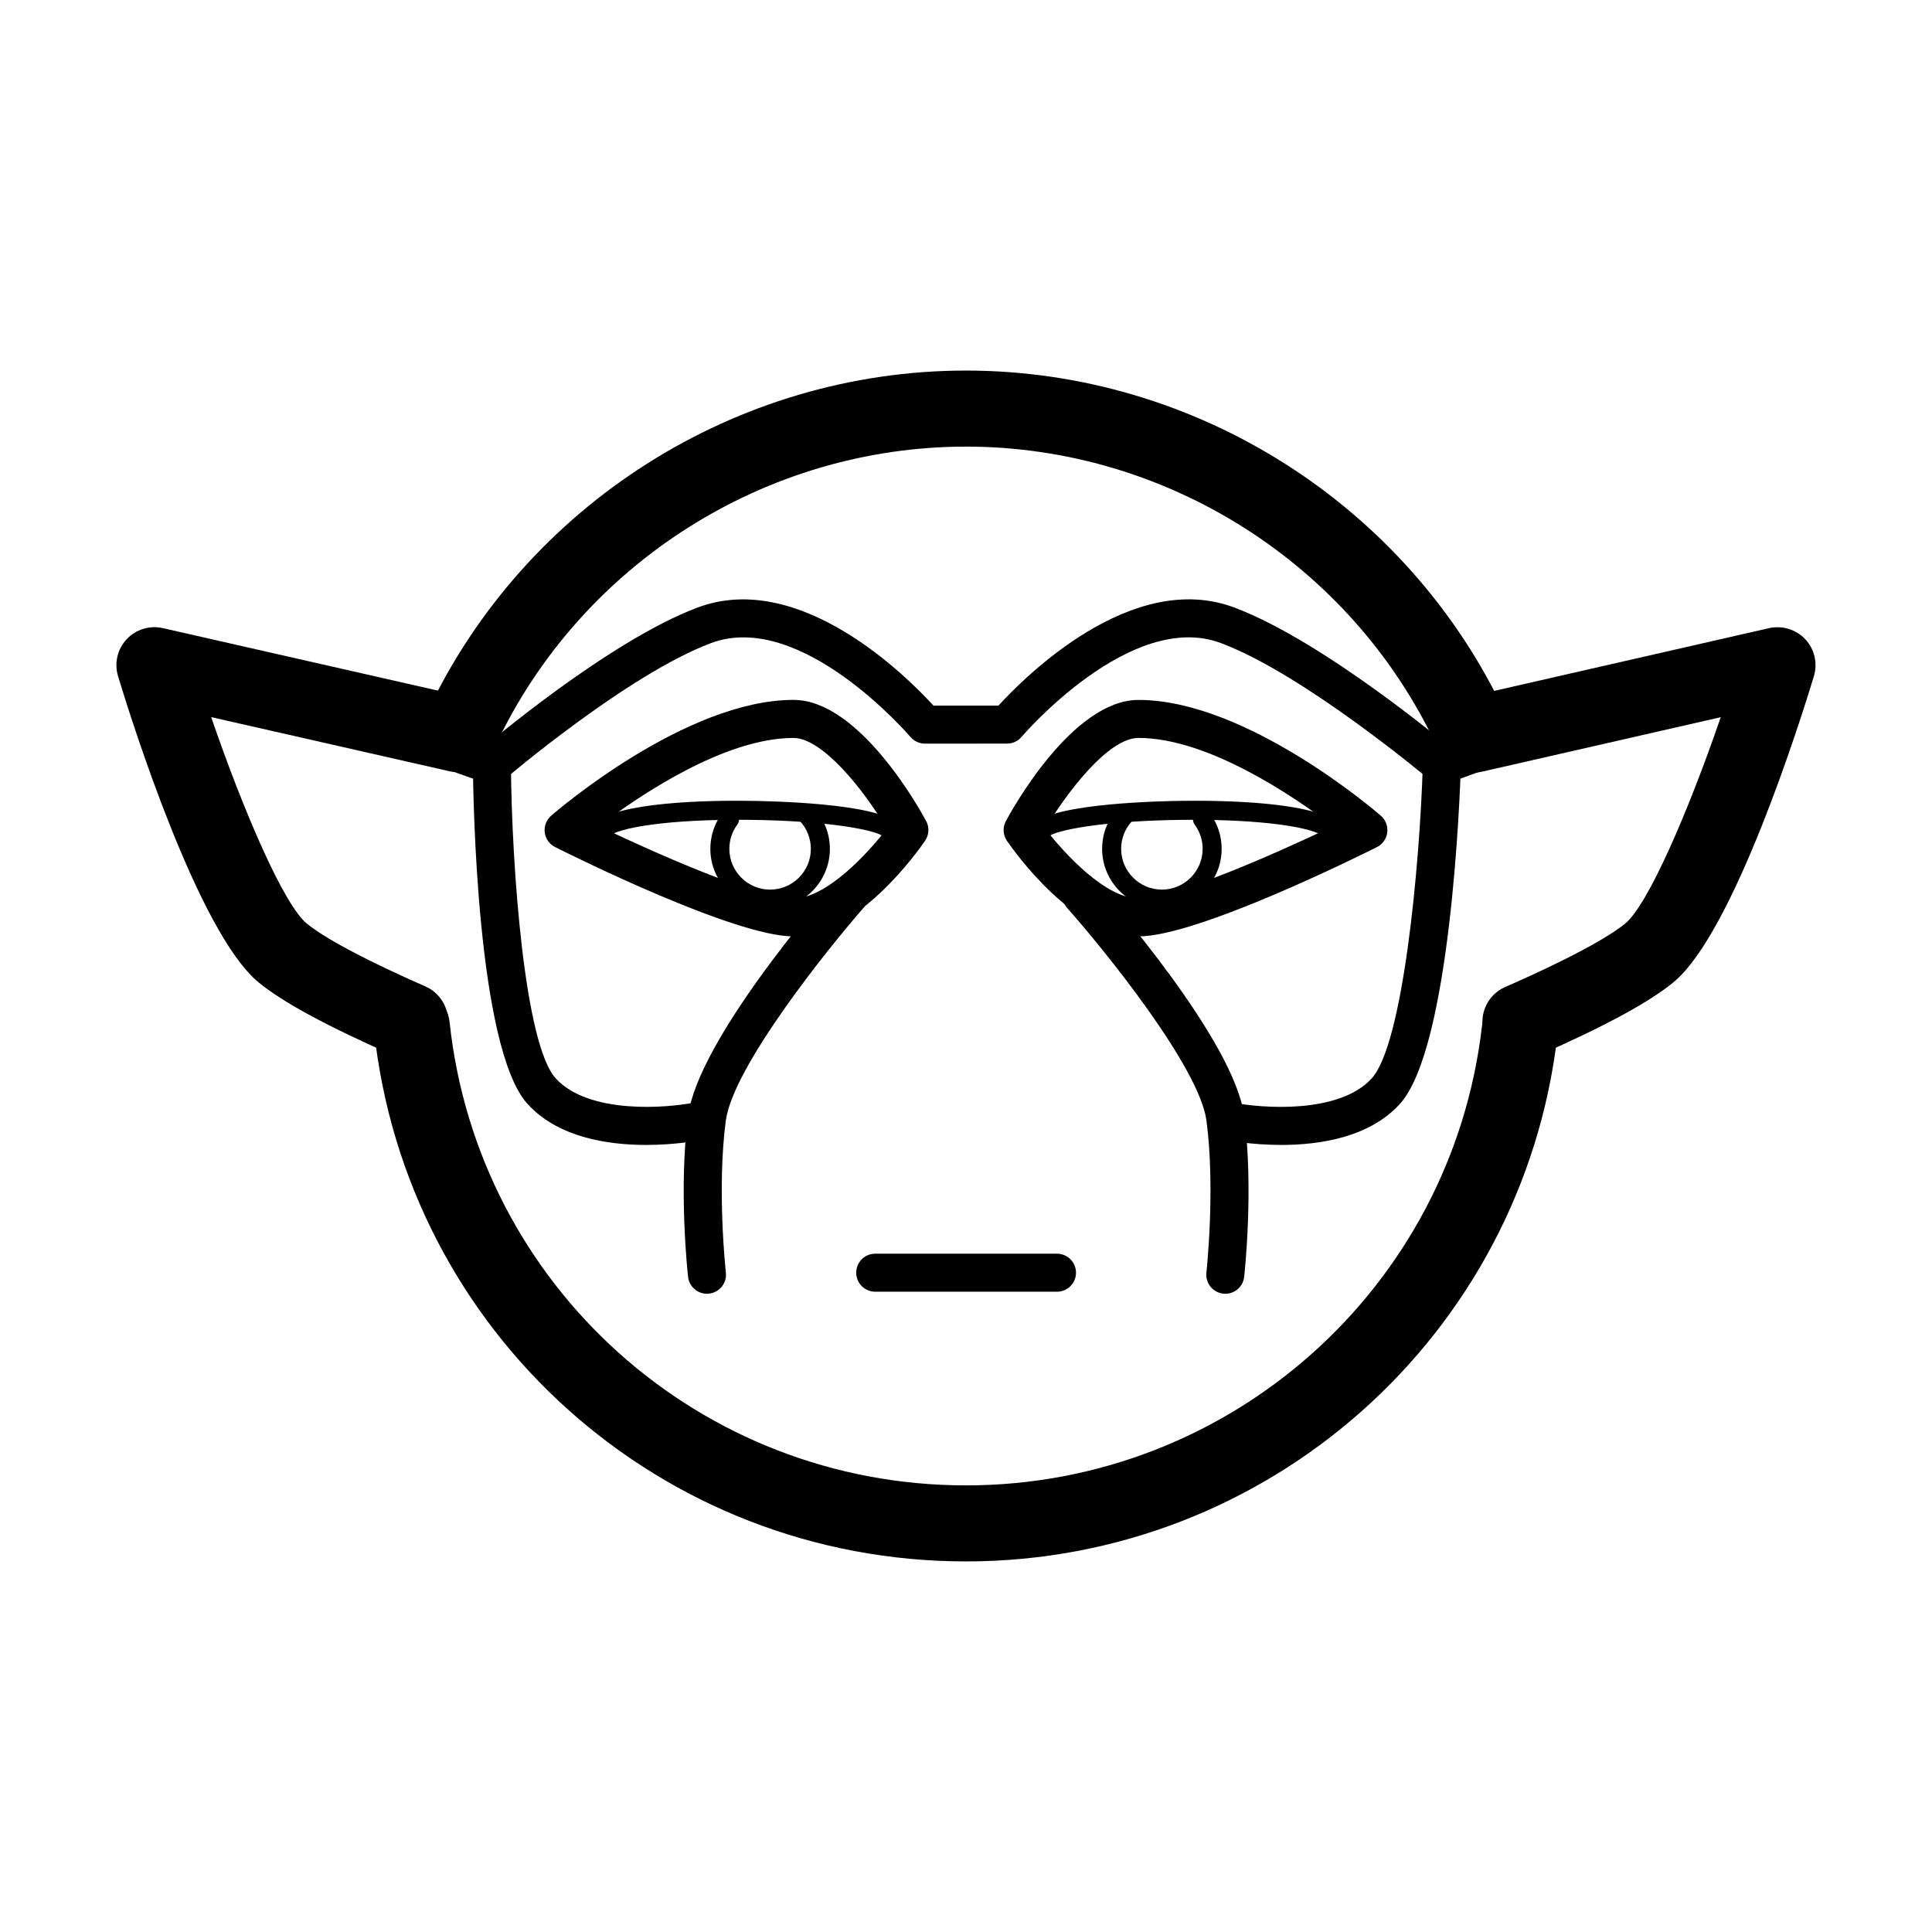<?xml version="1.0" encoding="UTF-8"?>
<!-- Uploaded to: ICON Repo, www.svgrepo.com, Generator: ICON Repo Mixer Tools -->
<svg fill="#000000" width="800px" height="800px" version="1.1" viewBox="144 144 512 512" xmlns="http://www.w3.org/2000/svg">
 <g>
  <path d="m533.81 347.4c-3.785 0-7.41-2.141-9.129-5.793-22.59-48.145-71.527-79.25-124.68-79.25-53.098 0-102.02 31.059-124.63 79.129-2.371 5.031-8.375 7.203-13.406 4.828-5.031-2.367-7.199-8.367-4.828-13.406 25.918-55.105 81.996-90.703 142.86-90.703 60.93 0 117.03 35.656 142.93 90.836 2.367 5.039 0.195 11.035-4.84 13.402-1.383 0.648-2.84 0.957-4.277 0.957z"/>
  <path d="m400 557.79c-80.84 0-148.29-60.531-156.89-140.8-0.594-5.531 3.41-10.5 8.941-11.09 5.516-0.59 10.5 3.41 11.09 8.941 7.504 70.008 66.34 122.8 136.86 122.8 69.887 0 128.66-52.266 136.72-121.57 0.641-5.531 5.688-9.527 11.168-8.848 5.531 0.641 9.492 5.644 8.848 11.168-9.242 79.477-76.621 139.4-156.73 139.4z"/>
  <path d="m354.29 392.16c-15.617 0-58.367-21.262-63.188-23.684-1.5-0.75-2.527-2.207-2.734-3.879-0.207-1.672 0.43-3.324 1.699-4.43 1.441-1.254 35.668-30.688 64.227-30.688 17.383 0 33.379 28.816 35.145 32.102 0.891 1.656 0.781 3.672-0.281 5.231-1.777 2.602-17.828 25.348-34.867 25.348zm-51.566-29.211c15.488 7.402 42.055 19.141 51.559 19.141 8.711 0 19.629-11.844 24.723-18.461-6.359-10.793-17.215-24.062-24.723-24.062-18.348-0.004-40.934 15.312-51.559 23.383z"/>
  <path d="m348.09 384.79c-8.73 0-15.84-7.106-15.84-15.84 0-3.394 1.059-6.629 3.055-9.352 0.832-1.129 2.414-1.355 3.523-0.539 1.125 0.828 1.367 2.402 0.539 3.523-1.367 1.855-2.082 4.055-2.082 6.375 0 5.953 4.848 10.801 10.801 10.801 5.953 0 10.797-4.848 10.797-10.801 0-2.754-1.031-5.371-2.91-7.379-0.945-1.02-0.898-2.613 0.117-3.562 1.02-0.945 2.613-0.898 3.562 0.117 2.754 2.941 4.273 6.793 4.273 10.82 0 8.73-7.106 15.836-15.836 15.836z"/>
  <path d="m301.66 365.75c-0.984-0.984-0.984-2.578 0-3.562 5.684-5.684 30.27-6.098 40.57-5.965 5.656 0.055 34.148 0.598 39.508 5.965 0.984 0.984 0.984 2.578 0 3.562s-2.578 0.984-3.562 0c-1.684-1.688-14.289-4.277-35.996-4.488-21.098-0.203-34.57 2.102-36.961 4.488-0.488 0.496-3.066 0.496-3.559 0z"/>
  <path d="m445.71 392.16c-17.039 0-33.09-22.754-34.863-25.34-1.062-1.559-1.168-3.57-0.281-5.231 1.77-3.285 17.758-32.102 35.145-32.102 28.555 0 62.785 29.434 64.227 30.688 1.27 1.102 1.906 2.762 1.699 4.43s-1.234 3.125-2.734 3.879c-4.828 2.418-47.574 23.676-63.191 23.676zm-24.719-28.535c5.117 6.621 16.047 18.461 24.719 18.461 9.512 0 36.074-11.738 51.559-19.141-10.621-8.07-33.211-23.387-51.559-23.387-8.109 0.004-19.191 14.781-24.719 24.066z"/>
  <path d="m451.91 384.79c-8.727 0-15.836-7.106-15.836-15.84 0-4.035 1.516-7.879 4.273-10.82 0.953-1.012 2.543-1.066 3.562-0.117 1.012 0.945 1.066 2.543 0.117 3.562-1.879 2.004-2.91 4.625-2.91 7.379 0 5.953 4.84 10.801 10.797 10.801 5.953 0 10.801-4.848 10.801-10.801 0-2.316-0.719-4.516-2.082-6.375-0.82-1.125-0.578-2.695 0.539-3.523 1.113-0.816 2.691-0.586 3.523 0.539 1.996 2.719 3.055 5.961 3.055 9.352-0.004 8.738-7.109 15.844-15.84 15.844z"/>
  <path d="m494.78 365.75c-2.387-2.394-15.879-4.68-36.961-4.488-21.711 0.211-34.316 2.801-35.996 4.488-0.984 0.984-2.578 0.984-3.562 0s-0.984-2.578 0-3.562c5.356-5.359 33.852-5.91 39.508-5.965 10.312-0.125 34.891 0.281 40.57 5.965 0.984 0.984 0.984 2.578 0 3.562-0.492 0.496-3.07 0.496-3.559 0z"/>
  <path d="m252.68 424.71c-1.355 0-2.727-0.277-4.047-0.855-17.836-7.828-29.648-14.211-36.109-19.52-16.043-13.18-33.832-69.895-37.238-81.129-1.043-3.438-0.176-7.164 2.266-9.789 2.449-2.625 6.106-3.742 9.609-2.957l80.422 18.27c5.426 1.23 8.828 6.629 7.594 12.062-1.23 5.426-6.609 8.836-12.062 7.594l-63.148-14.344c8.578 24.984 19.23 49.699 25.34 54.723 2.785 2.281 10.57 7.481 31.414 16.641 5.098 2.231 7.418 8.184 5.176 13.273-1.645 3.777-5.34 6.027-9.215 6.031z"/>
  <path d="m274.36 351.82c-0.555 0-1.129-0.098-1.684-0.293l-9.004-3.188c-2.625-0.934-3.996-3.809-3.062-6.43 0.922-2.625 3.805-3.996 6.43-3.062l9.004 3.188c2.625 0.934 3.996 3.809 3.062 6.43-0.73 2.066-2.672 3.356-4.746 3.356z"/>
  <path d="m546.93 424.88c-3.883 0-7.578-2.258-9.234-6.035-2.231-5.098 0.09-11.039 5.184-13.273 21.121-9.25 28.984-14.5 31.801-16.809 6.102-5.019 16.75-29.719 25.332-54.699l-63.285 14.445c-5.438 1.246-10.828-2.16-12.07-7.582-1.234-5.426 2.16-10.828 7.582-12.07l80.574-18.391c3.516-0.77 7.164 0.324 9.613 2.953 2.449 2.629 3.316 6.359 2.273 9.793-3.406 11.23-21.195 67.945-37.238 81.125-6.516 5.352-18.449 11.789-36.496 19.695-1.312 0.578-2.684 0.848-4.035 0.848z"/>
  <path d="m526.11 351.82c-2.055 0-3.984-1.266-4.731-3.305-0.953-2.613 0.387-5.508 3.004-6.465l8.379-3.062c2.606-0.945 5.512 0.387 6.465 3.004 0.953 2.613-0.387 5.508-3.004 6.465l-8.379 3.062c-0.57 0.199-1.152 0.301-1.734 0.301z"/>
  <path d="m331.35 486.86c-2.535 0-4.715-1.906-5.004-4.484-0.105-0.945-2.559-23.453 0.016-42.734 2.641-19.836 35.211-57.48 38.918-61.707 1.832-2.098 5.012-2.293 7.109-0.469 2.09 1.832 2.301 5.012 0.469 7.109-9.512 10.852-34.605 42.145-36.508 56.391-2.414 18.078-0.012 40.074 0.016 40.293 0.309 2.766-1.688 5.254-4.453 5.562-0.188 0.027-0.375 0.039-0.562 0.039z"/>
  <path d="m468.72 486.86c-0.188 0-0.371-0.012-0.559-0.031-2.766-0.312-4.758-2.801-4.453-5.562 0.023-0.223 2.418-22.254 0.016-40.293-1.898-14.242-27.297-45.52-36.926-56.367-1.844-2.082-1.656-5.269 0.422-7.113 2.07-1.844 5.266-1.664 7.113 0.422 3.75 4.231 36.727 41.883 39.371 61.73 2.574 19.281 0.117 41.785 0.016 42.734-0.289 2.574-2.465 4.481-5 4.481z"/>
  <path d="m483.56 447.42c-7.984 0-14.172-1.219-14.738-1.34-2.727-0.551-4.484-3.211-3.93-5.934 0.551-2.731 3.215-4.473 5.934-3.941 7.254 1.457 27.992 3.152 36.699-6.43 8.262-9.09 12.695-55.82 13.543-83.148 0.098-2.781 2.414-5.203 5.195-4.875 2.781 0.086 4.961 2.414 4.883 5.188-0.242 7.613-2.707 74.812-16.164 89.613-8.055 8.871-21.207 10.867-31.422 10.867z"/>
  <path d="m315.23 447.42c-10.211 0-23.363-1.996-31.422-10.863-13.504-14.848-14.426-82.109-14.484-89.734-0.02-2.781 2.211-5.055 4.996-5.078h0.039c2.766 0 5.012 2.227 5.039 4.996 0.223 27.297 3.637 73.984 11.863 83.027 8.715 9.586 29.453 7.894 36.699 6.43 2.719-0.52 5.387 1.215 5.934 3.941 0.551 2.727-1.203 5.379-3.93 5.934-0.57 0.129-6.754 1.348-14.734 1.348z"/>
  <path d="m274.36 351.82c-1.414 0-2.832-0.598-3.828-1.762-1.809-2.117-1.562-5.297 0.551-7.106 1.387-1.184 34.184-29.121 57.836-37.969 27.066-10.09 55.469 18.355 62.461 26.012h17.219c7.004-7.664 35.402-36.137 62.461-26.012 23.641 8.836 56.879 36.762 58.281 37.941 2.133 1.793 2.398 4.973 0.605 7.098-1.797 2.121-4.969 2.402-7.098 0.605-0.332-0.281-33.316-27.988-55.316-36.215-23.855-8.906-52.527 24.527-52.812 24.867-0.953 1.133-2.367 1.785-3.848 1.785l-21.758 0.004c-1.48 0-2.891-0.656-3.848-1.785-0.293-0.336-28.949-33.766-52.812-24.867-22.008 8.227-54.492 35.906-54.82 36.188-0.949 0.812-2.113 1.215-3.273 1.215z"/>
  <path d="m424.11 486.32h-48.168c-2.785 0-5.039-2.254-5.039-5.039s2.254-5.039 5.039-5.039h48.168c2.785 0 5.039 2.254 5.039 5.039 0 2.789-2.25 5.039-5.039 5.039z"/>
 </g>
</svg>